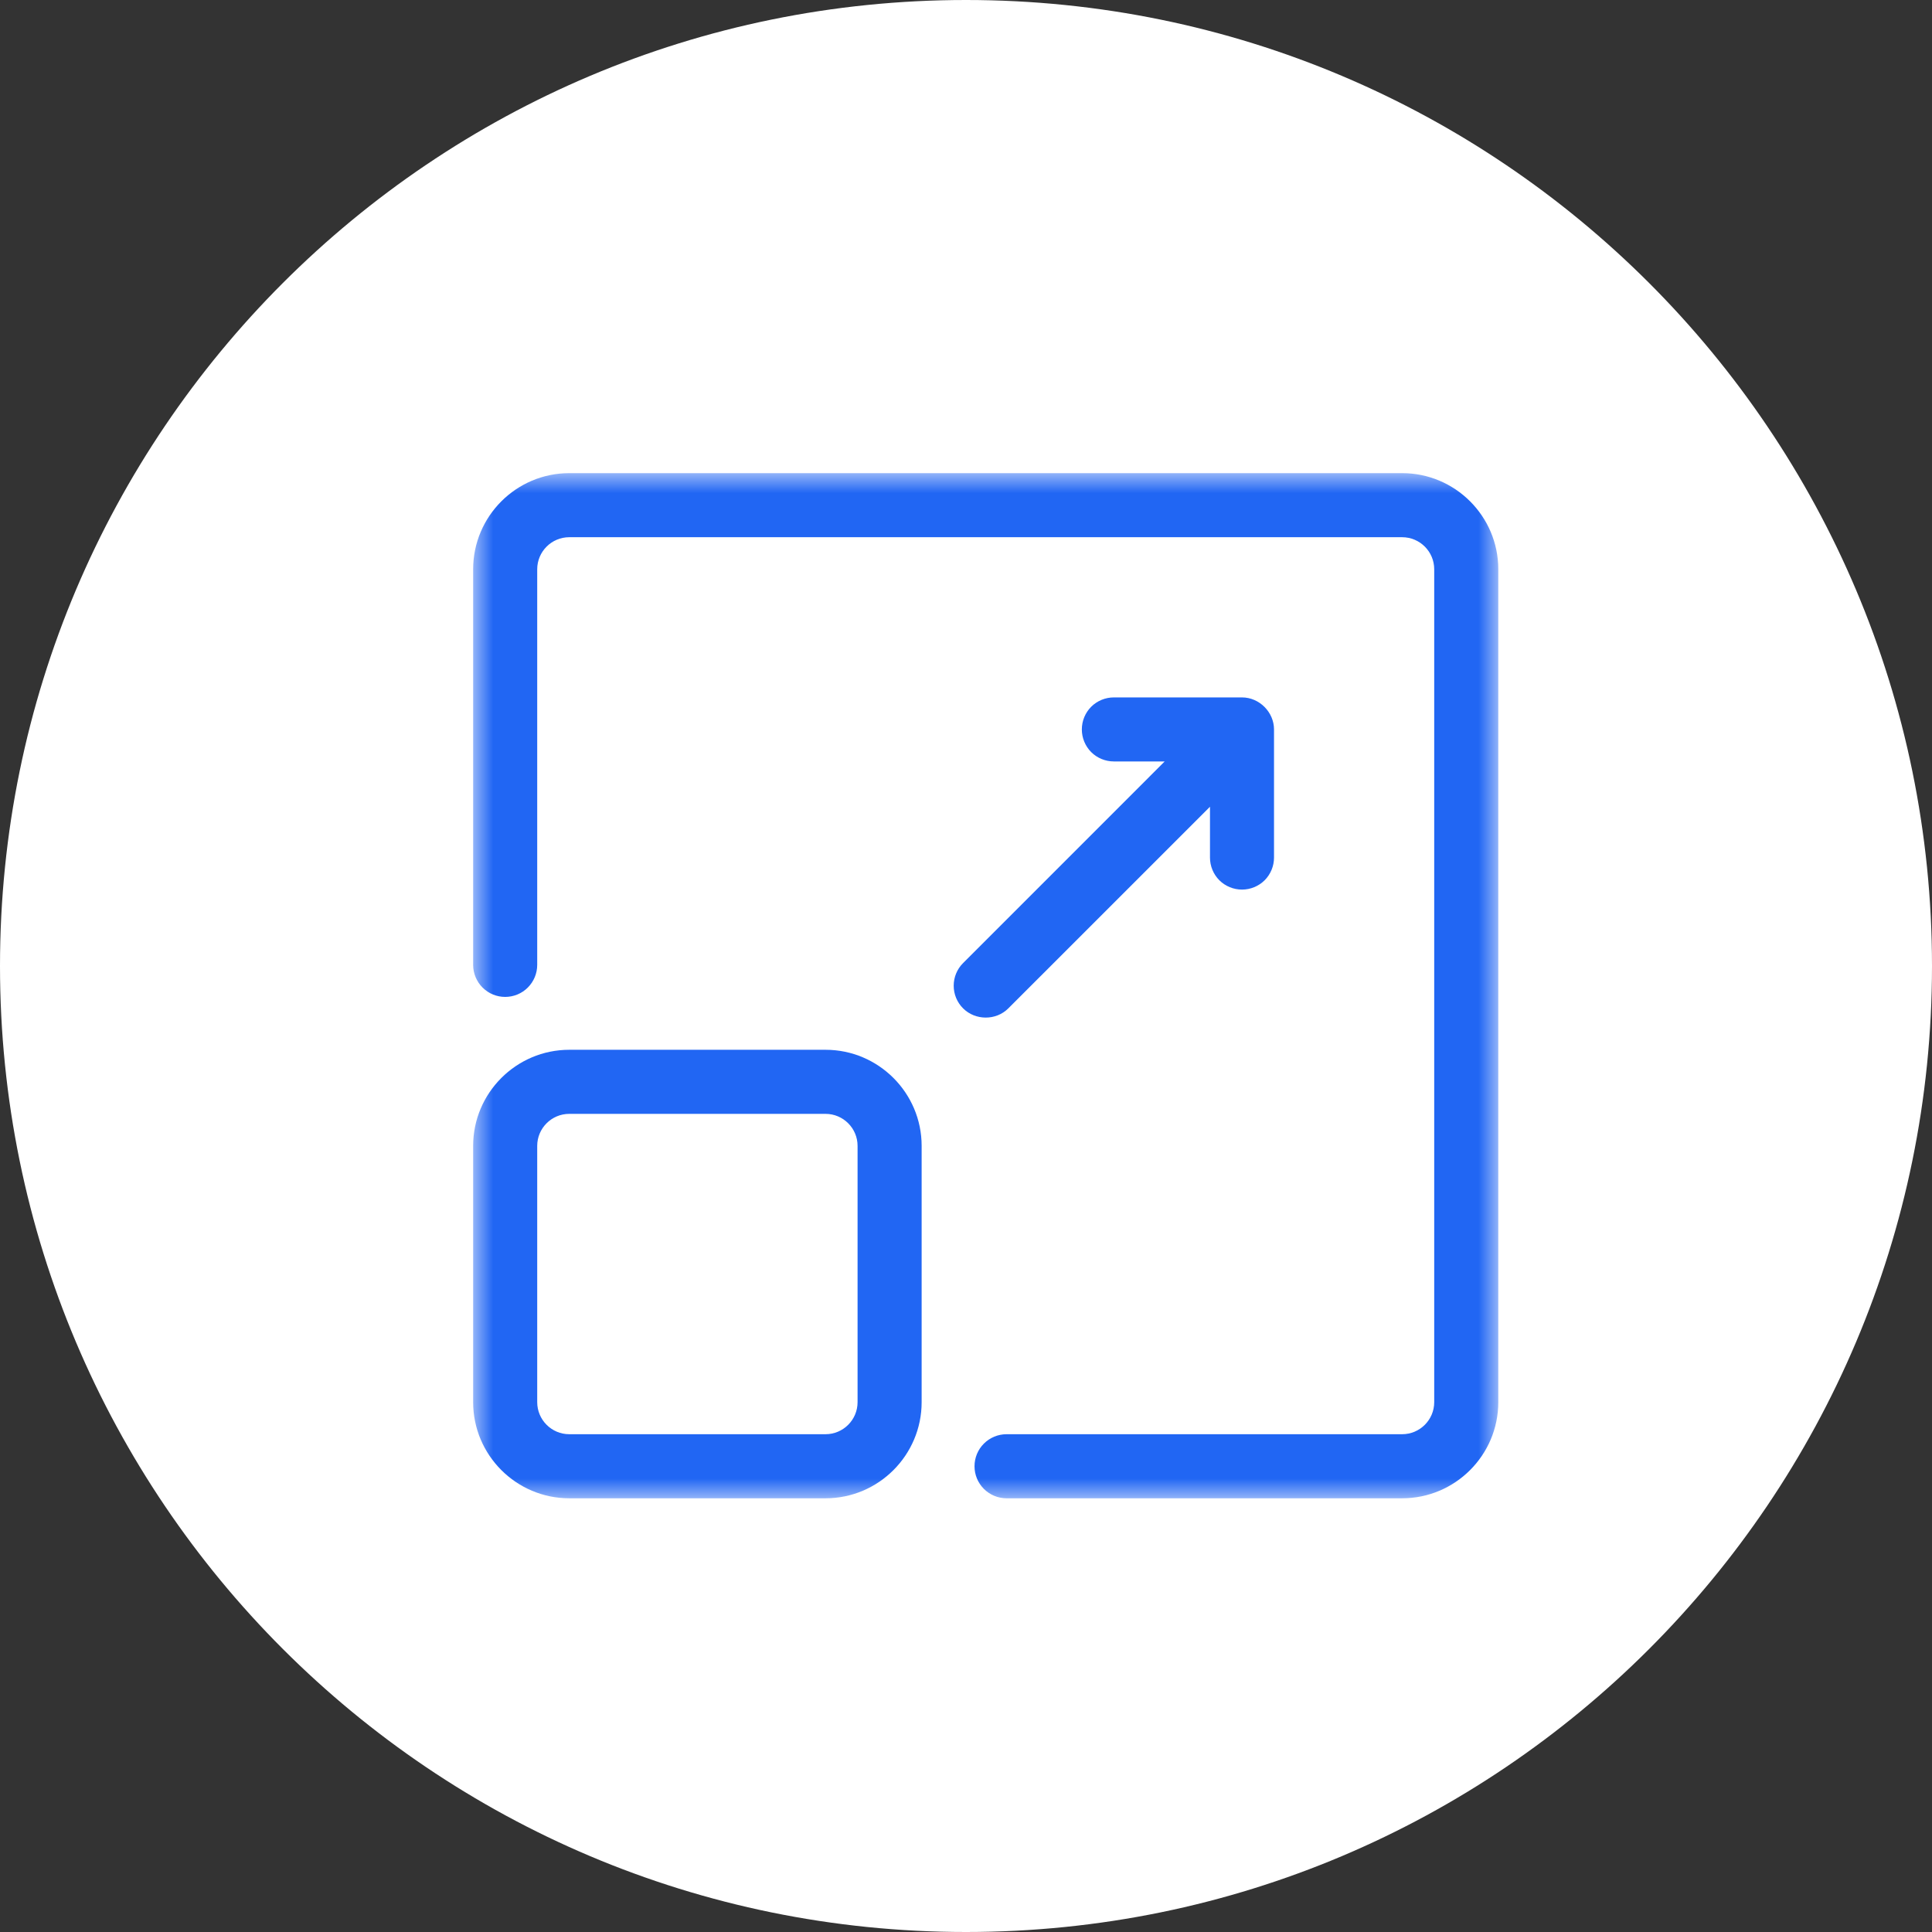 <svg width="49" height="49" viewBox="0 0 49 49" fill="none" xmlns="http://www.w3.org/2000/svg">
<rect x="0" y="0" width="49" height="49" fill="#333333" stroke="none"/>
<g clip-path="url(#clip0_2948_1820)">
<path d="M49 24.5C49 38.031 38.031 49 24.5 49C10.969 49 0 38.031 0 24.5C0 10.969 10.969 0 24.5 0C38.031 0 49 10.969 49 24.5Z" fill="white"/>
<mask id="mask0_2948_1820" style="mask-type:luminance" maskUnits="userSpaceOnUse" x="12" y="12" width="26" height="26">
<path d="M38 12H12V38H38V12Z" fill="white"/>
</mask>
<g mask="url(#mask0_2948_1820)">
<path d="M35.562 12H14.438C13.094 12 12 13.094 12 14.438V24.472C12 24.687 12.086 24.894 12.238 25.046C12.39 25.199 12.597 25.284 12.812 25.284C13.028 25.284 13.235 25.199 13.387 25.046C13.539 24.894 13.625 24.687 13.625 24.472V14.438C13.625 13.989 13.99 13.625 14.438 13.625H35.562C36.01 13.625 36.375 13.989 36.375 14.438V35.562C36.375 36.011 36.01 36.375 35.562 36.375H25.528C25.313 36.375 25.106 36.461 24.954 36.613C24.801 36.765 24.716 36.972 24.716 37.188C24.716 37.403 24.801 37.61 24.954 37.762C25.106 37.914 25.313 38 25.528 38H35.562C36.906 38 38 36.906 38 35.562V14.438C38 13.094 36.906 12 35.562 12Z" fill="#2166F3"/>
<path d="M20.938 26.625H14.438C13.094 26.625 12 27.719 12 29.062V35.562C12 36.906 13.094 38 14.438 38H20.938C22.281 38 23.375 36.906 23.375 35.562V29.062C23.375 27.719 22.281 26.625 20.938 26.625ZM21.75 35.562C21.75 36.011 21.385 36.375 20.938 36.375H14.438C13.99 36.375 13.625 36.011 13.625 35.562V29.062C13.625 28.614 13.99 28.25 14.438 28.25H20.938C21.385 28.25 21.75 28.614 21.75 29.062V35.562ZM25.574 25.574L30.688 20.461V21.75C30.688 21.965 30.773 22.172 30.925 22.325C31.078 22.477 31.285 22.562 31.5 22.562C31.715 22.562 31.922 22.477 32.075 22.325C32.227 22.172 32.312 21.965 32.312 21.75V18.5C32.312 18.064 31.942 17.688 31.5 17.688H28.25C28.035 17.688 27.828 17.773 27.675 17.925C27.523 18.078 27.438 18.285 27.438 18.5C27.438 18.715 27.523 18.922 27.675 19.075C27.828 19.227 28.035 19.312 28.25 19.312H29.539L24.426 24.426C24.273 24.578 24.188 24.785 24.188 25C24.188 25.215 24.273 25.422 24.426 25.574C24.733 25.882 25.258 25.891 25.574 25.574Z" fill="#2166F3"/>
</g>
</g>
<defs>
<clipPath id="clip0_2948_1820">
<rect width="49" height="49" fill="white"/>
</clipPath>
</defs>
</svg>
